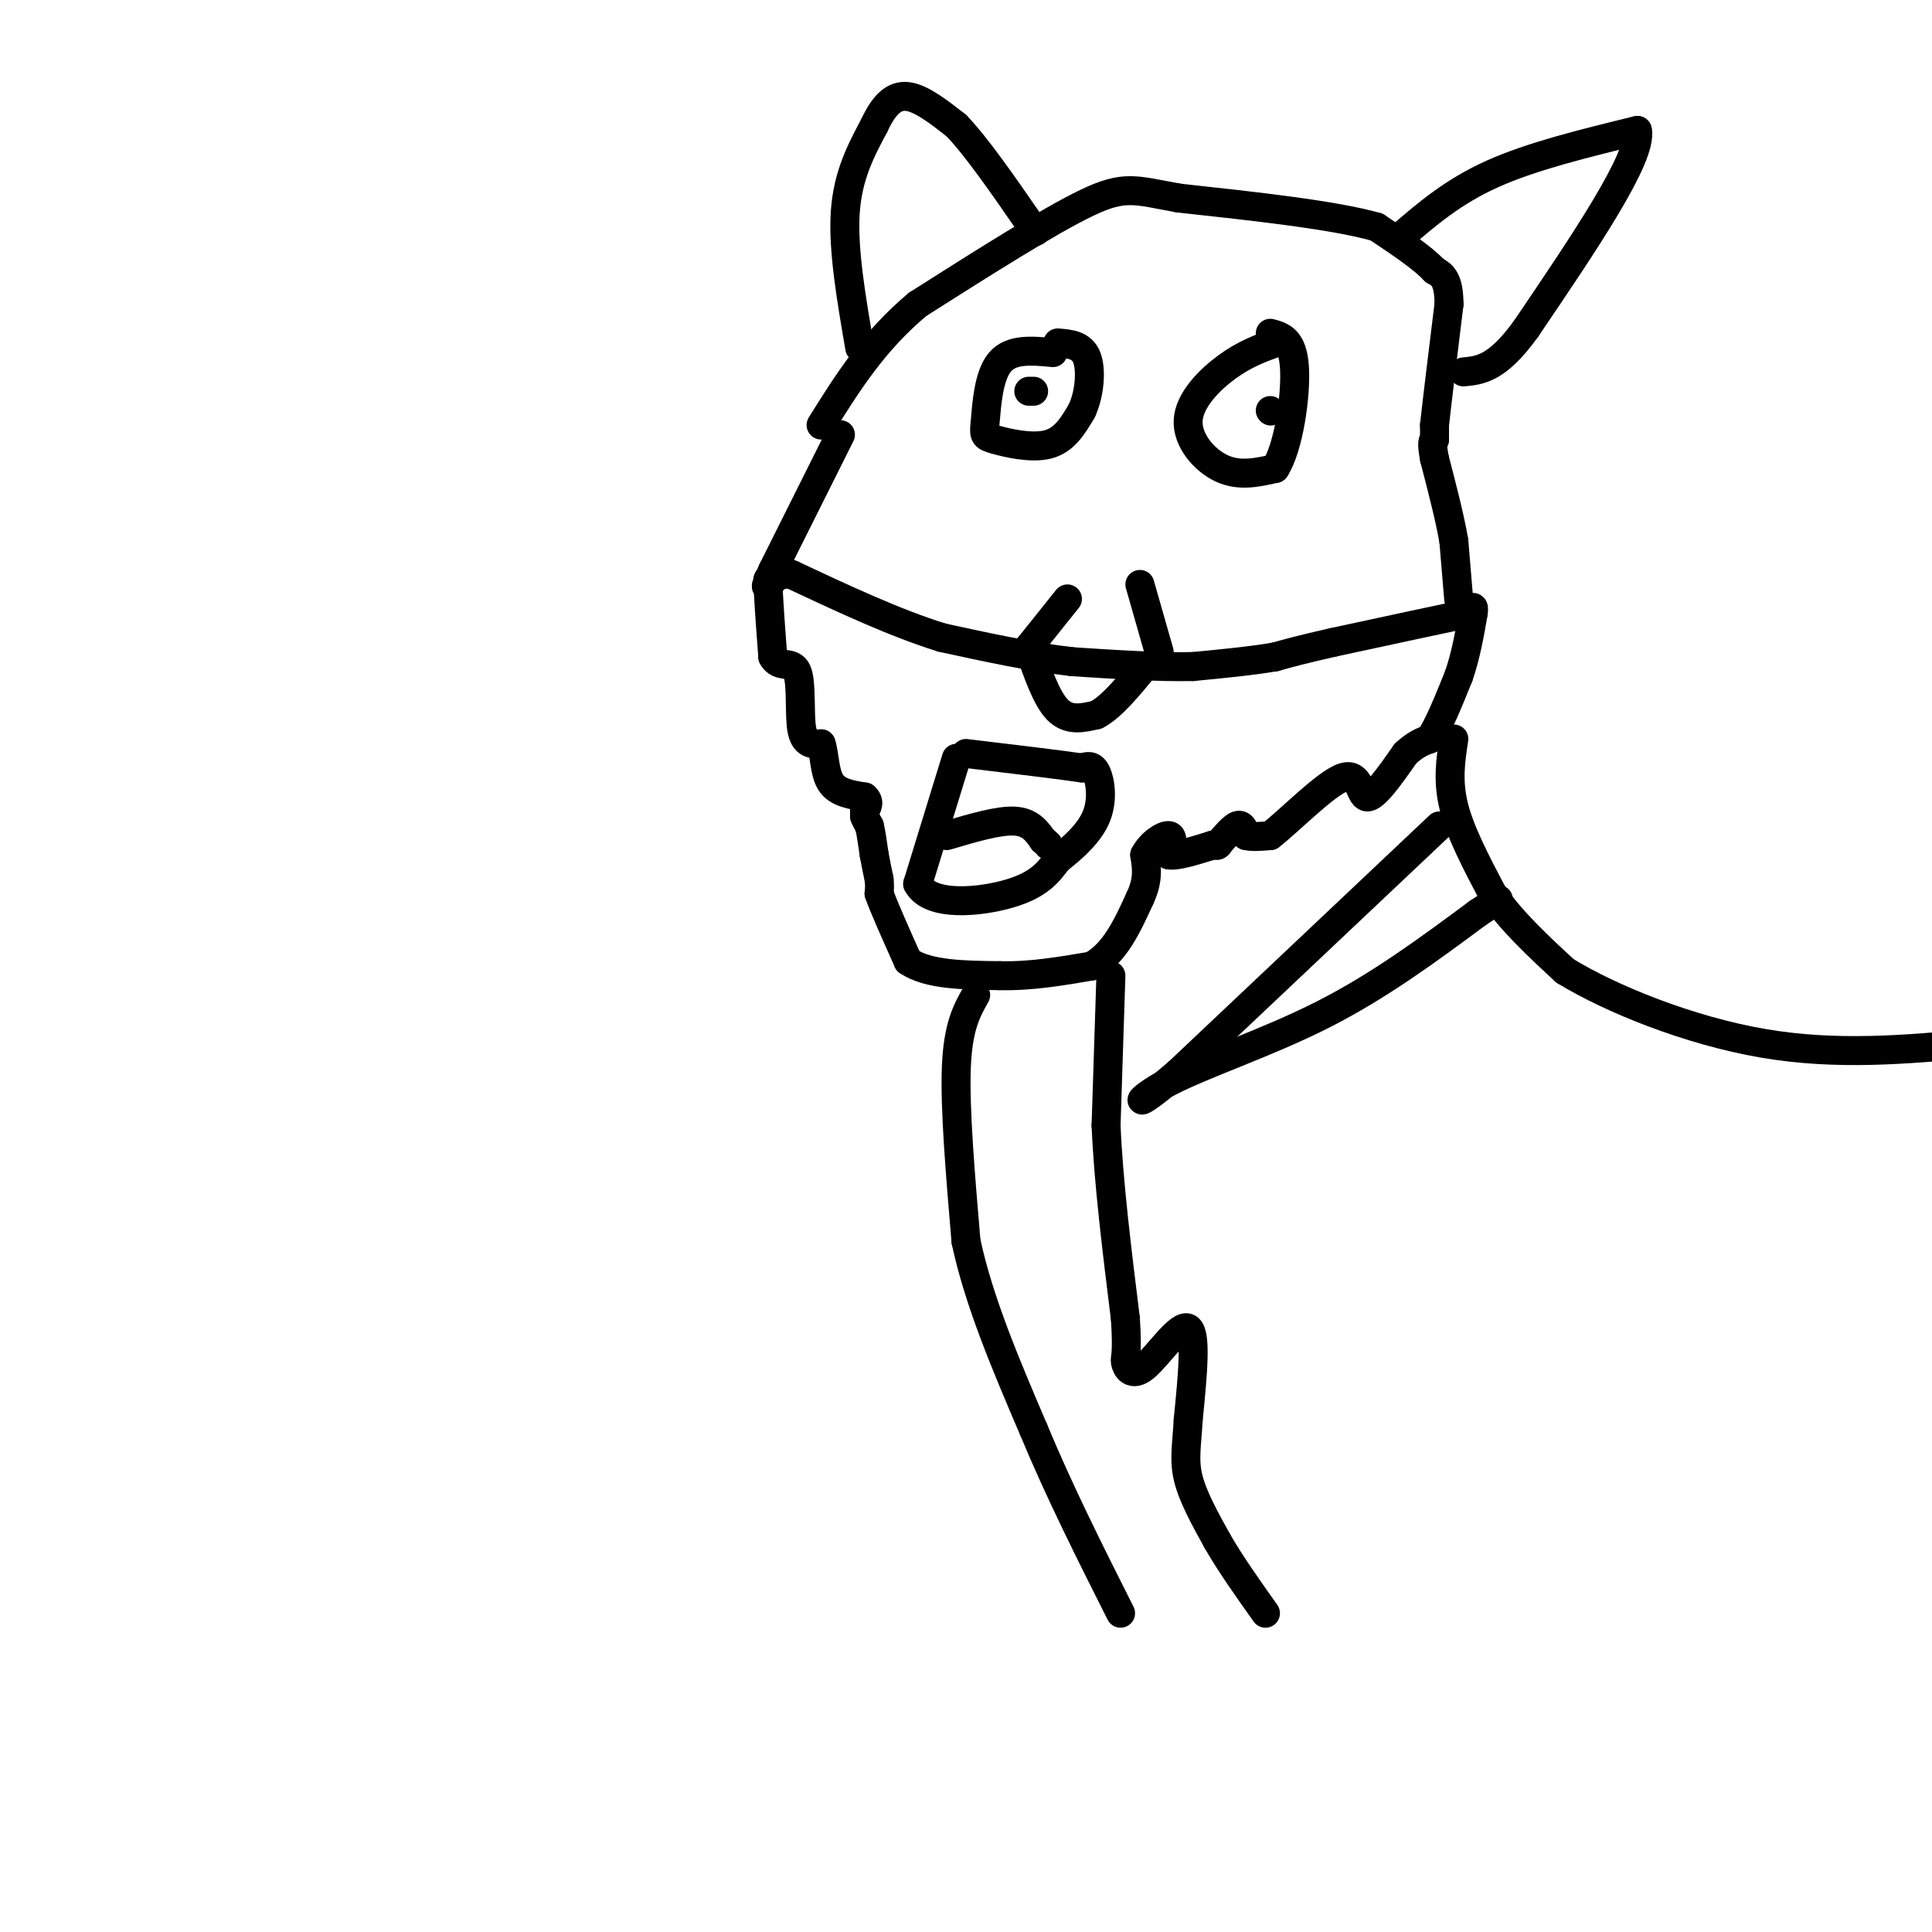 <svg viewBox='0 0 400 400' version='1.1' xmlns='http://www.w3.org/2000/svg' xmlns:xlink='http://www.w3.org/1999/xlink'><g fill='none' stroke='#000000' stroke-width='6' stroke-linecap='round' stroke-linejoin='round'><path d='M174,90c0.000,0.000 -14.000,28.000 -14,28'/><path d='M160,118c-2.333,5.000 -1.167,3.500 0,2'/><path d='M160,120c0.000,0.333 0.000,0.167 0,0'/><path d='M160,120c-0.167,0.000 -0.583,0.000 -1,0'/><path d='M159,120c0.000,2.667 0.500,9.333 1,16'/><path d='M160,136c1.274,2.476 3.958,0.667 5,3c1.042,2.333 0.440,8.810 1,12c0.560,3.190 2.280,3.095 4,3'/><path d='M170,154c0.756,2.111 0.644,5.889 2,8c1.356,2.111 4.178,2.556 7,3'/><path d='M179,165c1.167,1.000 0.583,2.000 0,3'/><path d='M179,168c0.000,0.667 0.000,0.833 0,1'/><path d='M179,169c0.167,0.500 0.583,1.250 1,2'/><path d='M180,171c0.333,1.333 0.667,3.667 1,6'/><path d='M181,177c0.333,1.833 0.667,3.417 1,5'/><path d='M182,182c0.167,1.333 0.083,2.167 0,3'/><path d='M182,185c1.000,2.833 3.500,8.417 6,14'/><path d='M188,199c4.167,2.833 11.583,2.917 19,3'/><path d='M207,202c6.333,0.167 12.667,-0.917 19,-2'/><path d='M226,200c4.833,-2.667 7.417,-8.333 10,-14'/><path d='M236,186c1.833,-3.833 1.417,-6.417 1,-9'/><path d='M237,177c1.267,-2.467 3.933,-4.133 5,-4c1.067,0.133 0.533,2.067 0,4'/><path d='M242,177c1.500,0.333 5.250,-0.833 9,-2'/><path d='M251,175c1.667,-0.333 1.333,-0.167 1,0'/><path d='M252,175c0.956,-0.978 2.844,-3.422 4,-4c1.156,-0.578 1.578,0.711 2,2'/><path d='M258,173c1.167,0.333 3.083,0.167 5,0'/><path d='M263,173c3.964,-3.060 11.375,-10.708 15,-12c3.625,-1.292 3.464,3.774 5,4c1.536,0.226 4.768,-4.387 8,-9'/><path d='M291,156c2.167,-2.000 3.583,-2.500 5,-3'/><path d='M296,153c1.833,-2.667 3.917,-7.833 6,-13'/><path d='M302,140c1.500,-4.333 2.250,-8.667 3,-13'/><path d='M305,127c0.333,-2.167 -0.333,-1.083 -1,0'/><path d='M304,127c-4.833,1.000 -16.417,3.500 -28,6'/><path d='M276,133c-6.667,1.500 -9.333,2.250 -12,3'/><path d='M264,136c-4.833,0.833 -10.917,1.417 -17,2'/><path d='M247,138c-7.000,0.167 -16.000,-0.417 -25,-1'/><path d='M222,137c-8.667,-1.000 -17.833,-3.000 -27,-5'/><path d='M195,132c-9.667,-3.000 -20.333,-8.000 -31,-13'/><path d='M164,119c-5.500,-2.167 -3.750,-1.083 -2,0'/><path d='M302,124c0.000,0.000 -1.000,-12.000 -1,-12'/><path d='M301,112c-0.833,-4.833 -2.417,-10.917 -4,-17'/><path d='M297,95c-0.667,-3.500 -0.333,-3.750 0,-4'/><path d='M297,91c0.000,-1.167 0.000,-2.083 0,-3'/><path d='M297,88c0.500,-4.667 1.750,-14.833 3,-25'/><path d='M300,63c0.000,-5.333 -1.500,-6.167 -3,-7'/><path d='M297,56c-2.500,-2.667 -7.250,-5.833 -12,-9'/><path d='M285,47c-8.833,-2.500 -24.917,-4.250 -41,-6'/><path d='M244,41c-9.044,-1.644 -11.156,-2.756 -19,1c-7.844,3.756 -21.422,12.378 -35,21'/><path d='M190,63c-9.167,7.667 -14.583,16.333 -20,25'/><path d='M178,72c-1.750,-10.167 -3.500,-20.333 -3,-28c0.500,-7.667 3.250,-12.833 6,-18'/><path d='M181,26c2.044,-4.400 4.156,-6.400 7,-6c2.844,0.400 6.422,3.200 10,6'/><path d='M198,26c4.167,4.333 9.583,12.167 15,20'/><path d='M213,46c2.500,3.333 1.250,1.667 0,0'/><path d='M290,49c5.417,-4.667 10.833,-9.333 19,-13c8.167,-3.667 19.083,-6.333 30,-9'/><path d='M339,27c1.167,5.333 -10.917,23.167 -23,41'/><path d='M316,68c-6.000,8.333 -9.500,8.667 -13,9'/><path d='M213,134c0.000,0.000 8.000,-10.000 8,-10'/><path d='M236,121c0.000,0.000 4.000,14.000 4,14'/><path d='M213,134c1.833,5.333 3.667,10.667 6,13c2.333,2.333 5.167,1.667 8,1'/><path d='M227,148c3.000,-1.500 6.500,-5.750 10,-10'/><path d='M198,157c0.000,0.000 -8.000,26.000 -8,26'/><path d='M190,183c2.533,4.800 12.867,3.800 19,2c6.133,-1.800 8.067,-4.400 10,-7'/><path d='M219,178c3.321,-2.595 6.625,-5.583 8,-9c1.375,-3.417 0.821,-7.262 0,-9c-0.821,-1.738 -1.911,-1.369 -3,-1'/><path d='M224,159c-4.500,-0.667 -14.250,-1.833 -24,-3'/><path d='M196,173c5.333,-1.583 10.667,-3.167 14,-3c3.333,0.167 4.667,2.083 6,4'/><path d='M216,174c1.167,0.833 1.083,0.917 1,1'/><path d='M218,73c-4.325,-0.411 -8.651,-0.823 -11,2c-2.349,2.823 -2.722,8.880 -3,12c-0.278,3.120 -0.459,3.301 2,4c2.459,0.699 7.560,1.914 11,1c3.440,-0.914 5.220,-3.957 7,-7'/><path d='M224,85c1.578,-3.400 2.022,-8.400 1,-11c-1.022,-2.600 -3.511,-2.800 -6,-3'/><path d='M264,71c-3.179,1.167 -6.357,2.333 -10,5c-3.643,2.667 -7.750,6.833 -8,11c-0.250,4.167 3.357,8.333 7,10c3.643,1.667 7.321,0.833 11,0'/><path d='M264,97c2.822,-4.356 4.378,-15.244 4,-21c-0.378,-5.756 -2.689,-6.378 -5,-7'/><path d='M214,81c0.000,0.000 -1.000,0.000 -1,0'/><path d='M263,85c0.000,0.000 0.100,0.100 0.1,0.1'/><path d='M301,153c-0.667,4.333 -1.333,8.667 0,14c1.333,5.333 4.667,11.667 8,18'/><path d='M309,185c3.833,5.667 9.417,10.833 15,16'/><path d='M324,201c9.489,5.822 25.711,12.378 41,15c15.289,2.622 29.644,1.311 44,0'/><path d='M202,206c-1.833,3.250 -3.667,6.500 -4,15c-0.333,8.500 0.833,22.250 2,36'/><path d='M200,257c2.667,12.500 8.333,25.750 14,39'/><path d='M214,296c5.333,12.833 11.667,25.417 18,38'/><path d='M230,202c0.000,0.000 -1.000,31.000 -1,31'/><path d='M229,233c0.500,11.833 2.250,25.917 4,40'/><path d='M233,273c0.520,7.978 -0.180,7.922 0,9c0.180,1.078 1.241,3.290 4,1c2.759,-2.290 7.217,-9.083 9,-8c1.783,1.083 0.892,10.041 0,19'/><path d='M246,294c-0.267,5.044 -0.933,8.156 0,12c0.933,3.844 3.467,8.422 6,13'/><path d='M252,319c2.667,4.667 6.333,9.833 10,15'/><path d='M298,171c0.000,0.000 -54.000,51.000 -54,51'/><path d='M244,222c-10.333,8.929 -9.167,5.750 -2,2c7.167,-3.750 20.333,-8.071 32,-14c11.667,-5.929 21.833,-13.464 32,-21'/><path d='M306,189c5.833,-3.833 4.417,-2.917 3,-2'/></g>
</svg>